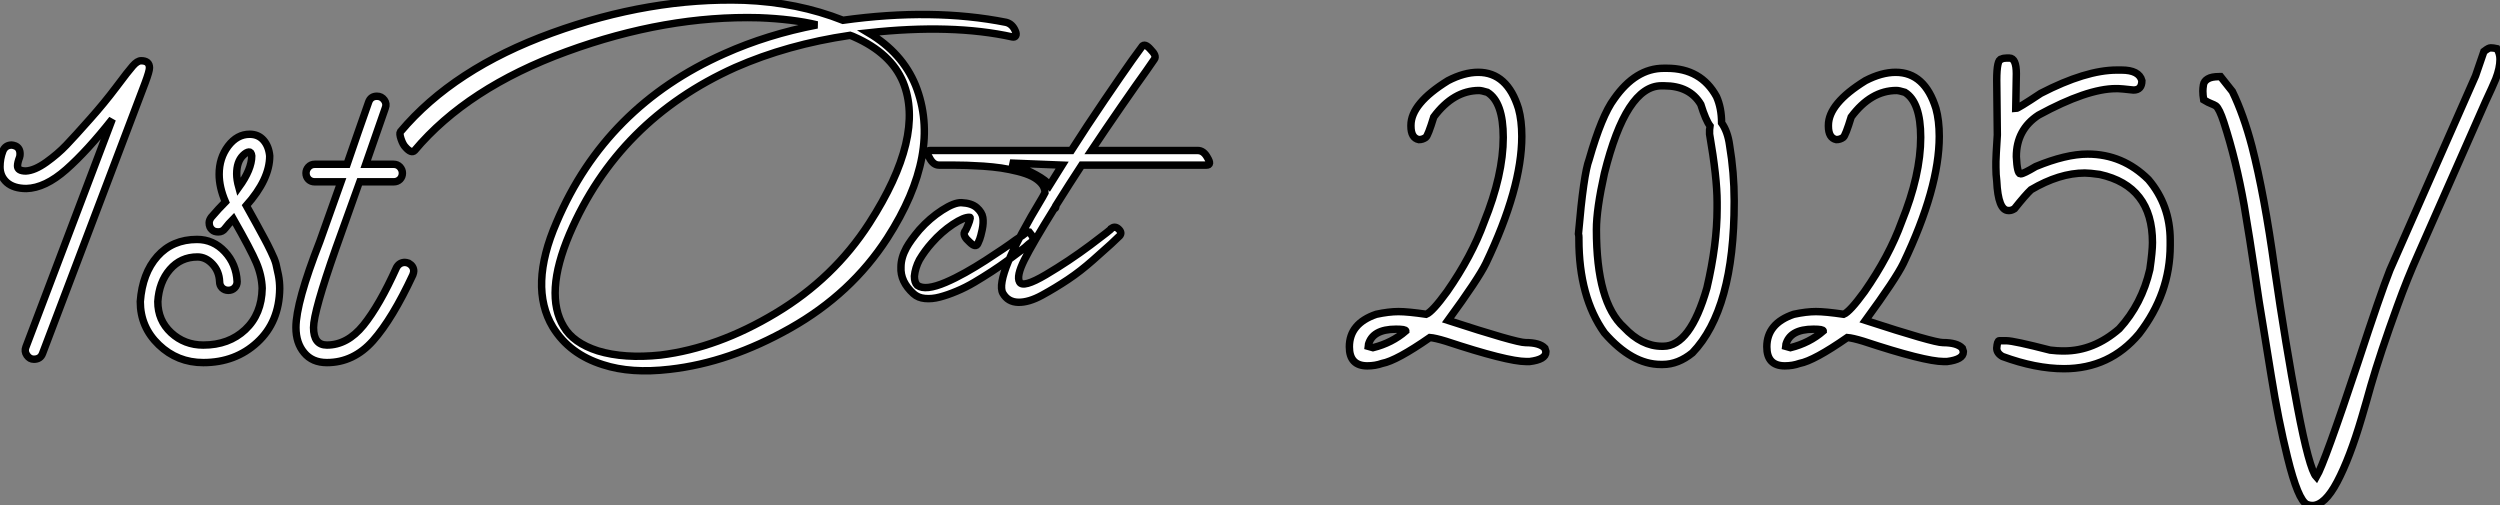 <?xml version="1.0" standalone="no"?>
<svg xmlns="http://www.w3.org/2000/svg" viewBox="0 -48.639 335.36 67.809"><rect x="0" y="-48.639" width="335.36" height="67.809" fill="#808080" stroke="none"/><path d="M20.05-39.54L20.05-39.54Q20.05-39.09 19.49-37.58L19.49-37.58L5.71-1.23Q5.43-0.45 4.54-0.45L4.54-0.45Q3.98-0.45 3.61-0.98Q3.25-1.51 3.47-2.07L3.47-2.07L15.06-32.65Q11.70-28.39 8.88-25.90Q6.05-23.41 3.53-23.35L3.53-23.35Q1.85-23.35 0.92-24.16Q0-24.98 0-26.26L0-26.26Q0-27.38 0.39-28.39L0.39-28.39Q0.73-29.18 1.57-29.18L1.57-29.18Q1.74-29.18 2.07-29.06L2.07-29.06Q2.69-28.78 2.69-28L2.69-28Q2.69-27.72 2.63-27.55L2.63-27.55Q2.35-26.82 2.35-26.38L2.35-26.38Q2.35-25.70 3.47-25.70L3.47-25.70Q4.65-25.76 6.22-26.88Q7.78-28 8.90-29.18Q10.02-30.35 12.10-32.70L12.10-32.70Q14-34.83 15.60-36.96Q17.19-39.09 17.81-39.79Q18.42-40.49 18.93-40.49L18.93-40.49Q20.05-40.49 20.05-39.54ZM37.52-9.91L37.52-9.91Q37.46-5.43 34.52-2.72Q31.58 0 27.27 0L27.27 0Q23.80 0 21.31-2.38Q18.82-4.76 18.82-8.18L18.82-8.18Q19.10-11.98 21.11-14.25Q23.13-16.52 26.43-16.52L26.43-16.52Q28.62-16.52 30.16-14.87Q31.70-13.22 31.81-10.86L31.81-10.86Q31.81-10.36 31.47-10.02Q31.14-9.69 30.63-9.69Q30.13-9.69 29.79-10.02Q29.46-10.36 29.46-10.86L29.46-10.86Q29.40-12.26 28.50-13.22Q27.61-14.17 26.49-14.17L26.49-14.17Q24.25-14.17 22.79-12.49Q21.34-10.81 21.17-8.18L21.17-8.18Q21.17-5.66 22.96-4.00Q24.75-2.35 27.27-2.35L27.27-2.35Q30.69-2.35 32.90-4.42Q35.11-6.50 35.17-9.97L35.17-9.97Q35.11-11.70 34.38-13.41Q33.66-15.12 31.30-19.26L31.30-19.26Q30.69-18.65 30.18-17.98L30.18-17.98Q29.85-17.53 29.29-17.53Q28.73-17.53 28.45-17.81L28.45-17.81Q28.06-18.14 28.06-18.76L28.06-18.76Q28.06-19.10 28.34-19.49L28.34-19.49Q29.34-20.66 30.24-21.56L30.24-21.56Q29.40-23.52 29.40-25.26L29.40-25.26Q29.40-27.44 30.60-29.04Q31.81-30.63 33.49-30.63L33.49-30.63Q34.66-30.63 35.36-29.82Q36.06-29.01 36.18-27.72L36.18-27.72Q36.18-24.58 33.04-21.06L33.04-21.06Q33.54-20.16 34.36-18.68Q35.17-17.19 35.50-16.58Q35.84-15.96 36.34-14.92Q36.85-13.89 37.02-13.24Q37.18-12.60 37.35-11.73Q37.52-10.86 37.52-9.91ZM32.03-23.52L32.03-23.52Q33.77-25.93 33.77-27.72L33.77-27.72Q33.71-28.28 33.38-28.25Q33.04-28.22 32.59-27.78L32.59-27.78Q31.75-26.94 31.75-25.31L31.75-25.31Q31.75-24.53 32.03-23.52ZM54.82-13.33L54.82-13.33Q55.50-12.94 55.50-12.26L55.50-12.26Q55.50-12.10 55.38-11.76L55.38-11.76Q52.64-5.88 50.04-2.94Q47.43 0 43.85 0L43.85 0Q41.89 0 40.80-1.32Q39.70-2.63 39.70-4.70L39.70-4.70Q39.70-8.06 42.90-16.24L42.90-16.24L45.75-24.25L42.22-24.25Q41.72-24.25 41.38-24.58Q41.05-24.92 41.05-25.42L41.05-25.42Q41.05-25.87 41.38-26.24Q41.72-26.60 42.22-26.60L42.22-26.60L46.54-26.60Q46.59-26.77 47.99-30.77Q49.39-34.78 49.45-34.94L49.45-34.94Q49.73-35.73 50.57-35.73L50.57-35.73Q51.18-35.73 51.55-35.22Q51.91-34.72 51.69-34.16L51.69-34.16L49.06-26.60L52.81-26.60Q53.31-26.60 53.65-26.24Q53.98-25.87 53.98-25.42L53.98-25.42Q53.98-24.92 53.65-24.58Q53.31-24.25 52.81-24.25L52.81-24.25L48.22-24.25Q48.16-24.14 45.08-15.40L45.08-15.40Q42.06-6.83 42.06-4.70L42.06-4.70Q42.06-2.35 43.85-2.35L43.85-2.35Q46.59-2.35 48.75-5.01Q50.90-7.67 53.20-12.77L53.20-12.77Q53.59-13.44 54.32-13.44L54.32-13.44Q54.49-13.44 54.82-13.33Z" fill="white" stroke="black" transform="scale(1,1)"/><path d="M134.98-45.64L134.98-45.64Q125.12-47.60 113.08-45.92L113.08-45.92Q106.98-48.33 99.81-48.61L99.81-48.61Q87.21-49 74.02-44.21Q60.83-39.42 53.72-30.97L53.72-30.97Q53.55-30.74 53.80-29.99Q54.06-29.23 54.39-28.90L54.39-28.90Q55.18-28 55.62-28.45L55.62-28.45Q62.68-36.85 76.01-41.72Q89.34-46.59 101.82-46.26L101.82-46.26Q106.30-46.09 109.61-45.30L109.61-45.30Q102.94-44.02 97.18-41.44L97.18-41.44Q81.27-34.38 74.66-18.82L74.66-18.82Q70.91-10.19 74.16-4.76L74.16-4.76Q76.40-1.12 80.88 0.28L80.88 0.28Q84.63 1.51 89.84 0.90L89.84 0.90Q97.85 0 106.02-4.62Q114.20-9.24 119.02-16.69L119.02-16.69Q126.41-28.17 122.82-37.18L122.82-37.18Q121.03-41.55 116.50-44.24L116.50-44.24Q127.75-45.47 135.82-43.68L135.82-43.68Q136.15-43.62 136.26-43.85Q136.38-44.07 136.21-44.46L136.21-44.46Q135.82-45.42 134.98-45.64ZM114.03-43.90L114.03-43.90Q114.37-43.79 114.59-43.68L114.59-43.68Q119.52-41.50 121.14-37.63L121.14-37.63Q124.11-30.35 116.61-18.70L116.61-18.70Q111.85-11.31 104.06-6.64Q96.28-1.96 88.61-1.01L88.61-1.01Q83.74-0.50 80.21-1.57L80.21-1.57Q76.90-2.63 75.62-4.82L75.62-4.82Q72.98-9.18 76.40-17.25L76.40-17.25Q82.95-32.54 98.63-39.59L98.63-39.59Q105.63-42.67 114.03-43.90ZM131.17-15.96L131.17-15.96Q131.28-16.18 131.42-16.55Q131.56-16.91 131.76-17.84Q131.95-18.76 131.84-19.46Q131.73-20.16 131.03-20.78Q130.33-21.39 128.98-21.45L128.98-21.45Q128.03-21.50 126.38-20.44Q124.73-19.38 123.33-17.81L123.33-17.81Q122.15-16.41 121.59-15.40L121.59-15.40Q120.86-14.06 120.86-12.82L120.86-12.82Q120.75-10.86 122.54-9.24L122.54-9.24Q123.16-8.68 124.08-8.60Q125.01-8.51 126.07-8.79Q127.14-9.07 128.34-9.58Q129.54-10.08 130.72-10.78Q131.90-11.48 133.02-12.21Q134.14-12.94 135.12-13.66Q136.10-14.39 136.85-14.95Q137.61-15.51 138.00-15.90L138.00-15.90L138.45-16.24Q138.84-16.63 138.06-17.53L138.06-17.53Q137.83-17.58 137.41-17.25Q136.99-16.91 136.94-16.91L136.94-16.91L136.26-16.46Q135.59-15.96 134.56-15.26Q133.52-14.56 132.18-13.69Q130.83-12.82 129.49-12.07Q128.14-11.31 126.83-10.75Q125.51-10.19 124.56-10.08Q123.61-9.97 123.05-10.36L123.05-10.36Q122.66-10.75 122.66-11.59L122.66-11.59Q122.77-12.71 123.33-13.78L123.33-13.78Q124.06-15.01 125.01-16.07L125.01-16.07Q126.30-17.53 127.81-18.54Q129.32-19.54 130.10-19.49L130.10-19.49Q130.22-19.49 130.05-18.98Q129.88-18.48 129.66-18.00Q129.43-17.53 129.38-17.53L129.38-17.53Q129.15-16.97 130.05-16.18L130.05-16.18Q130.89-15.34 131.17-15.96ZM153.18-42.39L153.18-42.39Q153.12-42.34 151.83-40.52Q150.54-38.70 148.16-35.20Q145.78-31.70 143.71-28.45L143.71-28.45L124.78-28.45Q124.06-28.45 124.67-27.50L124.67-27.50Q125.18-26.49 125.96-26.49L125.96-26.49Q126.13-26.49 126.46-26.49Q126.80-26.49 127.78-26.49Q128.76-26.49 129.68-26.46Q130.61-26.43 131.90-26.35Q133.18-26.26 134.30-26.10Q135.42-25.93 136.54-25.65Q137.66-25.37 138.45-24.98Q139.23-24.58 139.71-24.02Q140.18-23.46 140.18-22.79L140.18-22.79Q140.18-22.79 139.85-22.18L139.85-22.18Q133.35-11.42 134.53-9.30L134.53-9.30Q135.20-8.12 136.60-8.09Q138.00-8.06 139.79-9.04Q141.58-10.02 143.26-11.14Q144.94-12.26 146.62-13.75Q148.30-15.23 149.03-15.90Q149.76-16.58 150.04-16.86L150.04-16.86Q150.60-17.30 150.15-17.81L150.15-17.81Q149.65-18.37 149.14-18.03L149.14-18.03Q149.14-17.92 146.26-15.76Q143.38-13.61 140.30-11.79Q137.22-9.97 136.77-10.81L136.77-10.81Q136.32-11.59 137.41-13.78Q138.50-15.96 141.42-20.66L141.42-20.66Q141.64-20.66 141.64-21L141.64-21L141.64-21.06Q143.49-24.02 145.11-26.49L145.11-26.49L161.86-26.49Q162.58-26.49 161.97-27.50L161.97-27.50Q161.46-28.45 160.68-28.45L160.68-28.45L146.40-28.45Q148.30-31.30 150.43-34.38Q152.56-37.46 153.74-39.09L153.74-39.09L154.86-40.71Q155.19-41.16 154.35-42L154.35-42Q153.57-42.90 153.18-42.39ZM142.48-26.49L140.80-23.80Q139.90-25.03 135.48-26.77L135.48-26.77L142.48-26.49Z" fill="white" stroke="black" transform="scale(1,1)"/><path d="M198.29-38.94L198.29-38.94Q202.20-38.94 203.70-34.07L203.70-34.07Q204.14-32.46 204.14-30.35L204.14-30.35Q204.14-23.41 199.33-13.32L199.33-13.32Q198.32-11.24 194.24-5.66L194.24-5.66Q203.40-2.68 204.63-2.68L204.63-2.68Q206.52-2.68 207.23-1.94L207.23-1.94L207.37-1.50L207.37-1.42Q207.37-0.41 205.18-0.14L205.18-0.14L204.74-0.14Q202.20-0.14 193.94-2.87L193.94-2.87Q192.49-3.31 191.81-3.36L191.81-3.36Q187.33-0.25 185.41 0.11L185.41 0.11Q184.48 0.44 183.42 0.44L183.42 0.44Q181.01 0.44 181.01-2.11L181.01-2.11Q181.01-5.25 184.62-6.48L184.62-6.48Q186.29-6.84 187.60-6.84L187.60-6.84Q188.86-6.84 191.32-6.48L191.32-6.48Q192.14-6.81 194.11-9.52L194.11-9.52Q197.42-14.27 199.08-18.84L199.08-18.84Q201.65-25.18 201.65-30.21L201.65-30.21Q201.65-34.95 199.52-36.26L199.52-36.26Q198.73-36.50 198.40-36.50L198.40-36.50Q194.98-36.50 192.33-32.95L192.33-32.95Q191.56-30.43 191.26-30.21L191.26-30.21Q190.85-29.91 190.33-29.91L190.33-29.91Q189.27-30.13 189.27-31.72L189.27-31.72L189.27-31.83Q189.27-34.75 194.24-37.82L194.24-37.82Q196.40-38.94 198.29-38.94ZM183.50-2.19L183.50-2.19L184.18-2.00Q186.72-2.63 188.58-4.24L188.58-4.24Q188.58-4.48 187.27-4.48L187.27-4.48Q184.07-4.48 183.55-2.35L183.55-2.35Q183.50-2.24 183.50-2.19ZM223.17-39.48L223.17-39.48L223.61-39.48Q228.18-39.48 230.26-35.68L230.26-35.68Q230.94-34.15 230.94-32.16L230.94-32.16Q231.76-31.01 232.01-29.18L232.01-29.18Q232.63-25.48 232.63-21.77L232.63-21.77L232.63-21.52Q232.63-7.14 227.03-1.31L227.03-1.31Q225.11 0.25 223.06 0.25L223.06 0.25L222.79 0.25Q218.91 0.25 215.22-3.99L215.22-3.99Q211.80-8.80 211.80-16.54L211.80-16.54L211.80-16.79Q211.80-17.04 211.74-17.28L211.74-17.28Q212.43-25.27 213.17-27.23L213.17-27.23Q214.86-33.14 216.53-35.38L216.53-35.38Q219.40-39.48 223.17-39.48ZM214.15-17.86L214.15-17.86Q214.15-8.07 217.84-4.73L217.84-4.73Q220.22-2.19 222.93-2.19L222.93-2.19L223.12-2.19Q226.73-2.19 228.97-10.01L228.97-10.01Q230.34-15.83 230.34-20.70L230.34-20.70L230.34-21.52Q230.34-24.80 229.33-30.65L229.33-30.65L229.33-31.23Q229.41-31.66 229.41-31.72L229.41-31.72Q228.81-32.51 228.15-34.64L228.15-34.64Q226.67-37.13 223.23-37.13L223.23-37.13L222.87-37.13Q218.14-37.13 215.22-25.38L215.22-25.38Q214.15-20.56 214.15-17.86ZM254.29-38.94L254.29-38.94Q258.20-38.94 259.70-34.07L259.70-34.07Q260.14-32.46 260.14-30.35L260.14-30.35Q260.14-23.41 255.33-13.32L255.33-13.32Q254.32-11.24 250.24-5.66L250.24-5.66Q259.40-2.68 260.63-2.68L260.63-2.68Q262.52-2.68 263.23-1.94L263.23-1.94L263.37-1.50L263.37-1.42Q263.37-0.41 261.18-0.14L261.18-0.14L260.74-0.14Q258.20-0.14 249.94-2.87L249.94-2.87Q248.49-3.31 247.81-3.36L247.81-3.36Q243.33-0.25 241.41 0.11L241.41 0.11Q240.48 0.44 239.42 0.44L239.42 0.44Q237.01 0.44 237.01-2.11L237.01-2.11Q237.01-5.25 240.62-6.48L240.62-6.48Q242.29-6.84 243.60-6.84L243.60-6.84Q244.86-6.84 247.32-6.48L247.32-6.48Q248.14-6.81 250.11-9.52L250.11-9.52Q253.42-14.27 255.08-18.84L255.08-18.84Q257.65-25.18 257.65-30.21L257.65-30.21Q257.65-34.95 255.52-36.26L255.52-36.26Q254.73-36.50 254.40-36.50L254.40-36.50Q250.98-36.50 248.33-32.95L248.33-32.95Q247.56-30.43 247.26-30.21L247.26-30.21Q246.85-29.91 246.33-29.91L246.33-29.91Q245.27-30.13 245.27-31.72L245.27-31.72L245.27-31.83Q245.27-34.75 250.24-37.82L250.24-37.82Q252.40-38.94 254.29-38.94ZM239.50-2.19L239.50-2.19L240.18-2.00Q242.72-2.63 244.58-4.24L244.58-4.24Q244.58-4.48 243.27-4.48L243.27-4.48Q240.07-4.48 239.55-2.35L239.55-2.35Q239.50-2.24 239.50-2.19ZM269.17-40.85L269.17-40.85L269.55-40.85Q270.48-40.85 270.48-38.75L270.48-38.75Q270.48-38.01 270.40-34.07L270.40-34.07Q270.67-34.07 273.76-36.12L273.76-36.12Q279.80-39.24 283.96-39.24L283.96-39.24L284.59-39.24Q286.94-39.24 287.32-37.82L287.32-37.82Q287.32-36.56 286.20-36.56L286.20-36.56Q284.48-36.75 284.15-36.75L284.15-36.75L283.85-36.75Q279.99-36.75 273.46-33.20L273.46-33.20Q270.48-31.25 270.48-27.62L270.48-27.62Q270.59-25.35 271.02-25.32L271.02-25.32L271.08-25.32Q271.43-25.32 273.08-26.30L273.08-26.30Q277.12-27.97 280.05-27.97L280.05-27.97Q284.75-27.97 288.20-24.55L288.20-24.55Q291.12-21.11 291.12-16.41L291.12-16.41L291.12-15.72Q291.12-9.27 286.94-3.86L286.94-3.86Q283.00 0.82 276.88 0.82L276.88 0.82Q273.08 0.82 268.62-0.82L268.62-0.82Q267.85-1.26 267.85-1.94L267.85-1.94Q267.93-2.93 268.18-2.93L268.18-2.93L269.17-2.93Q270.12-2.93 275.02-1.67L275.02-1.67Q276.03-1.56 276.63-1.56L276.63-1.56L276.88-1.56Q280.87-1.56 284.29-4.54L284.29-4.54Q287.32-7.85 288.39-12.50L288.39-12.50Q288.74-14.93 288.74-16.11L288.74-16.11Q288.74-23.68 281.66-25.24L281.66-25.24Q280.32-25.43 279.67-25.43L279.67-25.43Q276.25-25.43 272.45-23.19L272.45-23.19Q271.71-22.50 270.23-20.64L270.23-20.64Q269.85-20.40 269.55-20.40L269.55-20.40L269.41-20.40Q268.04-20.40 267.85-24.36L267.85-24.36Q267.74-25.21 267.74-26.17L267.74-26.17L267.74-26.99Q267.74-27.54 267.93-30.54L267.93-30.54Q267.93-31.53 267.85-37.87L267.85-37.87Q267.85-40.71 268.48-40.71L268.48-40.71Q268.73-40.85 269.17-40.85ZM310.18 19.17L310.18 19.17Q309.83 19.17 309.47 19.03L309.47 19.03Q308.27 18.48 306.85 12.69L306.85 12.69Q305.64 7.82 304.67 1.78Q303.70-4.27 303.65-4.51L303.65-4.51Q303.04-8.07 302.47-12.06L302.47-12.06Q301.81-16.54 301.05-21.03L301.05-21.03Q299.98-27.10 298.31-32.24L298.31-32.24Q297.71-34.07 297.25-34.43L297.25-34.43Q297.00-34.59 296.63-34.73Q296.26-34.86 295.61-35.25L295.61-35.25Q295.50-35.90 295.50-36.42L295.50-36.42Q295.50-36.78 295.58-37.27Q295.66-37.76 296.17-38.06Q296.67-38.36 297.68-38.36L297.68-38.36L297.88-38.36L299.46-36.37Q300.97-33.25 302.09-28.98L302.09-28.98Q303.76-22.50 305.12-12.63L305.12-12.63Q306.63-2.19 308.18 5.93L308.18 5.93Q309.77 14.30 310.73 15.34L310.73 15.34Q311.82 13.48 316.31-0.03L316.31-0.03Q319.31-9.19 320.60-12.44L320.60-12.44L332.08-38.47L333.20-41.73L333.31-41.81Q333.83-42.22 334.11-42.22L334.11-42.22Q334.46-42.22 334.95-42.11L334.95-42.11Q335.36-41.48 335.36-40.69L335.36-40.69Q335.36-39.51 334.79-38.04L334.79-38.04Q334.38-37.05 333.42-35L333.42-35L324.40-14.57Q322.90-11.21 321.61-7.63L321.61-7.63Q319.29-1.26 318.03 3.12L318.03 3.12Q317.48 5.11 316.80 7.41L316.80 7.41Q315.21 12.80 313.53 15.98Q311.85 19.17 310.18 19.17Z" fill="white" stroke="black" transform="scale(1,1)"/></svg>